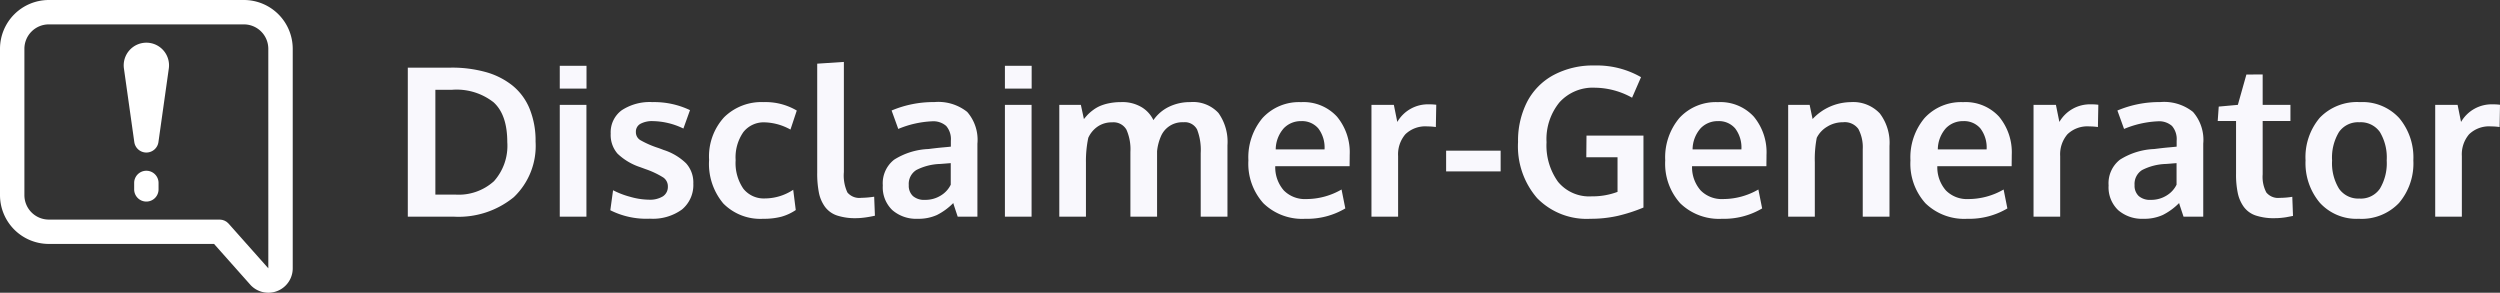 <svg xmlns="http://www.w3.org/2000/svg" width="300.027" height="35.128" viewBox="0 0 300.027 35.128"><rect x="0" y="0" width="300.027" height="35.128" fill="#333333" stroke="none"/><g transform="translate(-231 -32)"><path d="M5.249-2.649H7.617A6.3,6.3,0,0,0,12.28-4.254a6.357,6.357,0,0,0,1.6-4.681q0-3.3-1.648-4.791a7.188,7.188,0,0,0-4.968-1.5H5.249ZM1.941,0V-17.883H7.117a15.106,15.106,0,0,1,4.2.537,8.987,8.987,0,0,1,3.192,1.617,6.971,6.971,0,0,1,2.051,2.783,10.113,10.113,0,0,1,.714,3.937,8.487,8.487,0,0,1-2.612,6.671A10.471,10.471,0,0,1,7.422,0ZM20.178,0V-13.416h3.2V0Zm0-15.369V-18.1h3.21v2.734ZM30.994.244A9.589,9.589,0,0,1,26.245-.769l.33-2.4a9.888,9.888,0,0,0,2.051.787,8.5,8.5,0,0,0,2.271.348,2.95,2.95,0,0,0,1.654-.4,1.342,1.342,0,0,0,.6-1.166A1.285,1.285,0,0,0,32.6-4.7a10.361,10.361,0,0,0-2.118-1q-.537-.2-.7-.256a7.166,7.166,0,0,1-2.673-1.605,3.4,3.4,0,0,1-.818-2.4,3.276,3.276,0,0,1,1.324-2.808,6.119,6.119,0,0,1,3.693-.977,10,10,0,0,1,4.5.964l-.793,2.209a8.664,8.664,0,0,0-3.65-.891,2.953,2.953,0,0,0-1.508.323,1.068,1.068,0,0,0-.543.983,1.1,1.1,0,0,0,.525.97,11.388,11.388,0,0,0,2.051.909q.049.012.317.11t.415.159A6.862,6.862,0,0,1,35.339-6.4a3.437,3.437,0,0,1,.867,2.435A3.811,3.811,0,0,1,34.839-.854,5.962,5.962,0,0,1,30.994.244ZM44.6.256a6.244,6.244,0,0,1-4.791-1.831A7.376,7.376,0,0,1,38.1-6.812a6.957,6.957,0,0,1,1.8-5.115,6.376,6.376,0,0,1,4.742-1.819,7.376,7.376,0,0,1,3.979,1.013l-.757,2.283a6.729,6.729,0,0,0-3.088-.867,3.106,3.106,0,0,0-2.557,1.16,5.29,5.29,0,0,0-.934,3.381,5.44,5.44,0,0,0,.922,3.418,3.124,3.124,0,0,0,2.606,1.172,6.19,6.19,0,0,0,3.381-1.038L48.5-.793a5.927,5.927,0,0,1-1.746.806A8.306,8.306,0,0,1,44.6.256ZM55.737.183A6.912,6.912,0,0,1,53.448-.14a2.973,2.973,0,0,1-1.434-1.031,4.283,4.283,0,0,1-.732-1.685,11.944,11.944,0,0,1-.208-2.429V-18.359l3.2-.208v13.22A4.82,4.82,0,0,0,54.7-2.9a1.86,1.86,0,0,0,1.66.641,11.37,11.37,0,0,0,1.55-.134L58-.11q-.012,0-.3.061t-.549.1Q56.885.1,56.482.14A7.1,7.1,0,0,1,55.737.183Zm7.385.073A4.362,4.362,0,0,1,60.1-.775a3.78,3.78,0,0,1-1.154-2.972,3.59,3.59,0,0,1,1.367-3.094,8.357,8.357,0,0,1,4.126-1.276q.378-.049.818-.1t.989-.1q.549-.049.867-.085v-.708a2.415,2.415,0,0,0-.562-1.776,2.341,2.341,0,0,0-1.709-.555,11.807,11.807,0,0,0-4.041.916q-.012-.037-.4-1.111t-.4-1.1a12.9,12.9,0,0,1,5.127-1.013,5.564,5.564,0,0,1,3.943,1.178A5.086,5.086,0,0,1,70.3-8.752V0H67.932q-.012-.049-.269-.818t-.256-.818A7.507,7.507,0,0,1,65.448-.2,5.361,5.361,0,0,1,63.123.256Zm.867-2.271a3.493,3.493,0,0,0,1.935-.531A3.108,3.108,0,0,0,67.1-3.833V-6.421q-.037,0-.641.049t-.653.049a6.692,6.692,0,0,0-2.844.732,1.967,1.967,0,0,0-.9,1.807,1.689,1.689,0,0,0,.5,1.312A2.042,2.042,0,0,0,63.989-2.014ZM73.6,0V-13.416h3.2V0Zm0-15.369V-18.1h3.21v2.734ZM80.127,0V-13.416h2.588l.366,1.709q.244-.305.47-.543a5.12,5.12,0,0,1,.623-.537,4.191,4.191,0,0,1,.842-.494,5.55,5.55,0,0,1,1.1-.33,6.935,6.935,0,0,1,1.4-.134,4.5,4.5,0,0,1,2.557.647,3.668,3.668,0,0,1,1.349,1.514,4.807,4.807,0,0,1,1.868-1.6,5.726,5.726,0,0,1,2.551-.562,4.147,4.147,0,0,1,3.387,1.306,5.954,5.954,0,0,1,1.08,3.87V0h-3.21V-7.617a6.809,6.809,0,0,0-.433-2.838,1.67,1.67,0,0,0-1.654-.873,2.78,2.78,0,0,0-2.686,1.685,5.952,5.952,0,0,0-.464,1.794V0h-3.2V-7.764a5.809,5.809,0,0,0-.476-2.673,1.783,1.783,0,0,0-1.721-.879,2.966,2.966,0,0,0-1.746.513A3.256,3.256,0,0,0,83.606-9.46a13.478,13.478,0,0,0-.281,2.954V0Zm29.529.256a6.679,6.679,0,0,1-5.035-1.862,7.091,7.091,0,0,1-1.8-5.145,7.341,7.341,0,0,1,1.7-5.09,5.936,5.936,0,0,1,4.626-1.9,5.441,5.441,0,0,1,4.3,1.733,6.7,6.7,0,0,1,1.532,4.6q0,.208-.006.671t-.006.684h-8.923a4.221,4.221,0,0,0,1.031,2.911,3.556,3.556,0,0,0,2.7,1.031A8.455,8.455,0,0,0,114-3.259l.452,2.271A8.942,8.942,0,0,1,109.656.256ZM106.1-8.069h5.859a3.785,3.785,0,0,0-.745-2.515,2.558,2.558,0,0,0-2.063-.879,2.82,2.82,0,0,0-2.081.854A3.88,3.88,0,0,0,106.1-8.069ZM117.59,0V-13.416h2.686l.415,2.051a4.239,4.239,0,0,1,3.821-2.112,6.046,6.046,0,0,1,.854.049l-.049,2.673a6.824,6.824,0,0,0-1.013-.073,3.438,3.438,0,0,0-2.643.94,3.692,3.692,0,0,0-.873,2.612V0Zm8.96-5.432v-2.49h6.543v2.49ZM143.872.256a8.312,8.312,0,0,1-6.39-2.466,9.5,9.5,0,0,1-2.3-6.75,10.254,10.254,0,0,1,1.074-4.791,7.676,7.676,0,0,1,3.162-3.229,10,10,0,0,1,4.932-1.16,10.64,10.64,0,0,1,5.591,1.4l-1.074,2.466a9.321,9.321,0,0,0-4.456-1.2,5.387,5.387,0,0,0-4.26,1.758,6.979,6.979,0,0,0-1.55,4.785,7.459,7.459,0,0,0,1.379,4.749,4.841,4.841,0,0,0,4.041,1.746,8.549,8.549,0,0,0,3.1-.537v-4.15h-3.748l.024-2.6h6.836v8.63a19.3,19.3,0,0,1-3.143,1.013A14.82,14.82,0,0,1,143.872.256Zm15.808,0a6.679,6.679,0,0,1-5.035-1.862,7.091,7.091,0,0,1-1.8-5.145,7.341,7.341,0,0,1,1.7-5.09,5.936,5.936,0,0,1,4.626-1.9,5.441,5.441,0,0,1,4.3,1.733A6.7,6.7,0,0,1,165-7.41q0,.208-.006.671t-.006.684h-8.923A4.221,4.221,0,0,0,157.1-3.143a3.556,3.556,0,0,0,2.7,1.031,8.455,8.455,0,0,0,4.224-1.147l.452,2.271A8.942,8.942,0,0,1,159.68.256Zm-3.552-8.325h5.859a3.785,3.785,0,0,0-.745-2.515,2.558,2.558,0,0,0-2.063-.879,2.82,2.82,0,0,0-2.081.854A3.88,3.88,0,0,0,156.128-8.069ZM167.6,0V-13.416h2.576l.354,1.7a6.348,6.348,0,0,1,4.553-2.026,4.388,4.388,0,0,1,3.51,1.349,5.819,5.819,0,0,1,1.166,3.912V0h-3.21V-8.093a4.661,4.661,0,0,0-.525-2.429,2.013,2.013,0,0,0-1.843-.806,3.544,3.544,0,0,0-1.9.531,3.221,3.221,0,0,0-1.251,1.337,13.473,13.473,0,0,0-.232,2.93V0Zm21.509.256a6.679,6.679,0,0,1-5.035-1.862,7.091,7.091,0,0,1-1.8-5.145,7.341,7.341,0,0,1,1.7-5.09,5.936,5.936,0,0,1,4.626-1.9,5.441,5.441,0,0,1,4.3,1.733,6.7,6.7,0,0,1,1.532,4.6q0,.208-.006.671t-.006.684H185.5a4.221,4.221,0,0,0,1.031,2.911,3.556,3.556,0,0,0,2.7,1.031,8.455,8.455,0,0,0,4.224-1.147l.452,2.271A8.942,8.942,0,0,1,189.111.256Zm-3.552-8.325h5.859a3.785,3.785,0,0,0-.745-2.515,2.558,2.558,0,0,0-2.063-.879,2.82,2.82,0,0,0-2.081.854A3.88,3.88,0,0,0,185.559-8.069ZM197.046,0V-13.416h2.686l.415,2.051a4.239,4.239,0,0,1,3.821-2.112,6.046,6.046,0,0,1,.854.049l-.049,2.673a6.824,6.824,0,0,0-1.013-.073,3.438,3.438,0,0,0-2.643.94,3.692,3.692,0,0,0-.873,2.612V0Zm13.184.256a4.362,4.362,0,0,1-3.021-1.031,3.78,3.78,0,0,1-1.154-2.972,3.59,3.59,0,0,1,1.367-3.094,8.357,8.357,0,0,1,4.126-1.276q.378-.049.818-.1t.989-.1q.549-.049.867-.085v-.708a2.416,2.416,0,0,0-.562-1.776,2.341,2.341,0,0,0-1.709-.555,11.807,11.807,0,0,0-4.041.916q-.012-.037-.4-1.111t-.4-1.1a12.9,12.9,0,0,1,5.127-1.013,5.564,5.564,0,0,1,3.943,1.178,5.086,5.086,0,0,1,1.233,3.815V0h-2.368q-.012-.049-.269-.818t-.256-.818A7.507,7.507,0,0,1,212.555-.2,5.362,5.362,0,0,1,210.229.256Zm.867-2.271a3.493,3.493,0,0,0,1.935-.531,3.108,3.108,0,0,0,1.178-1.288V-6.421q-.037,0-.641.049t-.653.049a6.692,6.692,0,0,0-2.844.732,1.967,1.967,0,0,0-.9,1.807,1.689,1.689,0,0,0,.5,1.312A2.042,2.042,0,0,0,211.1-2.014Zm14.893,2.2a6.868,6.868,0,0,1-2.277-.323A2.932,2.932,0,0,1,222.29-1.16a4.343,4.343,0,0,1-.726-1.642,10.821,10.821,0,0,1-.214-2.338v-6.335h-2.2l.122-1.733,2.295-.208,1.025-3.638,1.953-.012v3.65h3.333v1.941h-3.333v6.4a4.018,4.018,0,0,0,.439,2.173,1.826,1.826,0,0,0,1.624.647A9.822,9.822,0,0,0,228.1-2.38l.085,2.295q-.024,0-.3.055t-.525.1q-.25.043-.641.079T225.989.183Zm10.181-2.356a2.772,2.772,0,0,0,2.441-1.184,5.939,5.939,0,0,0,.818-3.394,5.929,5.929,0,0,0-.818-3.406,2.806,2.806,0,0,0-2.466-1.172A2.792,2.792,0,0,0,233.7-10.15a5.925,5.925,0,0,0-.824,3.412,5.846,5.846,0,0,0,.83,3.381A2.815,2.815,0,0,0,236.169-2.173ZM236.084.256A5.941,5.941,0,0,1,231.4-1.672a7.374,7.374,0,0,1-1.709-5.078,7.312,7.312,0,0,1,1.709-5.121,6.2,6.2,0,0,1,4.822-1.874,5.979,5.979,0,0,1,4.706,1.91,7.357,7.357,0,0,1,1.7,5.084,7.317,7.317,0,0,1-1.721,5.109A6.177,6.177,0,0,1,236.084.256ZM245.251,0V-13.416h2.686l.415,2.051a4.239,4.239,0,0,1,3.821-2.112,6.046,6.046,0,0,1,.854.049l-.049,2.673a6.824,6.824,0,0,0-1.013-.073,3.438,3.438,0,0,0-2.643.94,3.692,3.692,0,0,0-.873,2.612V0Z" transform="translate(278 58)" fill="#f9f8fd"/><g transform="translate(231 32)"><path d="M29.274,0H5.855A5.862,5.862,0,0,0,0,5.855V23.419a5.862,5.862,0,0,0,5.855,5.855H25.689l4.383,4.932c.019.021.039.043.059.063a2.927,2.927,0,0,0,5-2.07V5.855A5.862,5.862,0,0,0,29.274,0Zm2.927,32.2-4.761-5.357c-.01-.011-.021-.018-.031-.029-.036-.038-.075-.071-.114-.105s-.067-.06-.1-.085-.081-.05-.124-.075-.08-.048-.122-.066a1.294,1.294,0,0,0-.132-.048,1.234,1.234,0,0,0-.137-.042c-.043-.01-.088-.015-.132-.021a1.418,1.418,0,0,0-.156-.015c-.015,0-.028-.005-.042-.005H5.855a2.93,2.93,0,0,1-2.927-2.927V5.855A2.93,2.93,0,0,1,5.855,2.927H29.274A2.93,2.93,0,0,1,32.2,5.855Zm0,0" transform="translate(0 0)" fill="#fff"/><path d="M177.464,224A1.464,1.464,0,0,0,176,225.464v.732a1.464,1.464,0,1,0,2.927,0v-.732A1.464,1.464,0,0,0,177.464,224Zm0,0" transform="translate(-159.899 -203.508)" fill="#fff"/><path d="M164.978,56a2.719,2.719,0,0,0-2.69,3.115l1.241,8.8a1.463,1.463,0,0,0,2.9,0l1.238-8.781A2.719,2.719,0,0,0,164.978,56Zm0,0" transform="translate(-147.413 -50.877)" fill="#fff"/></g></g></svg>